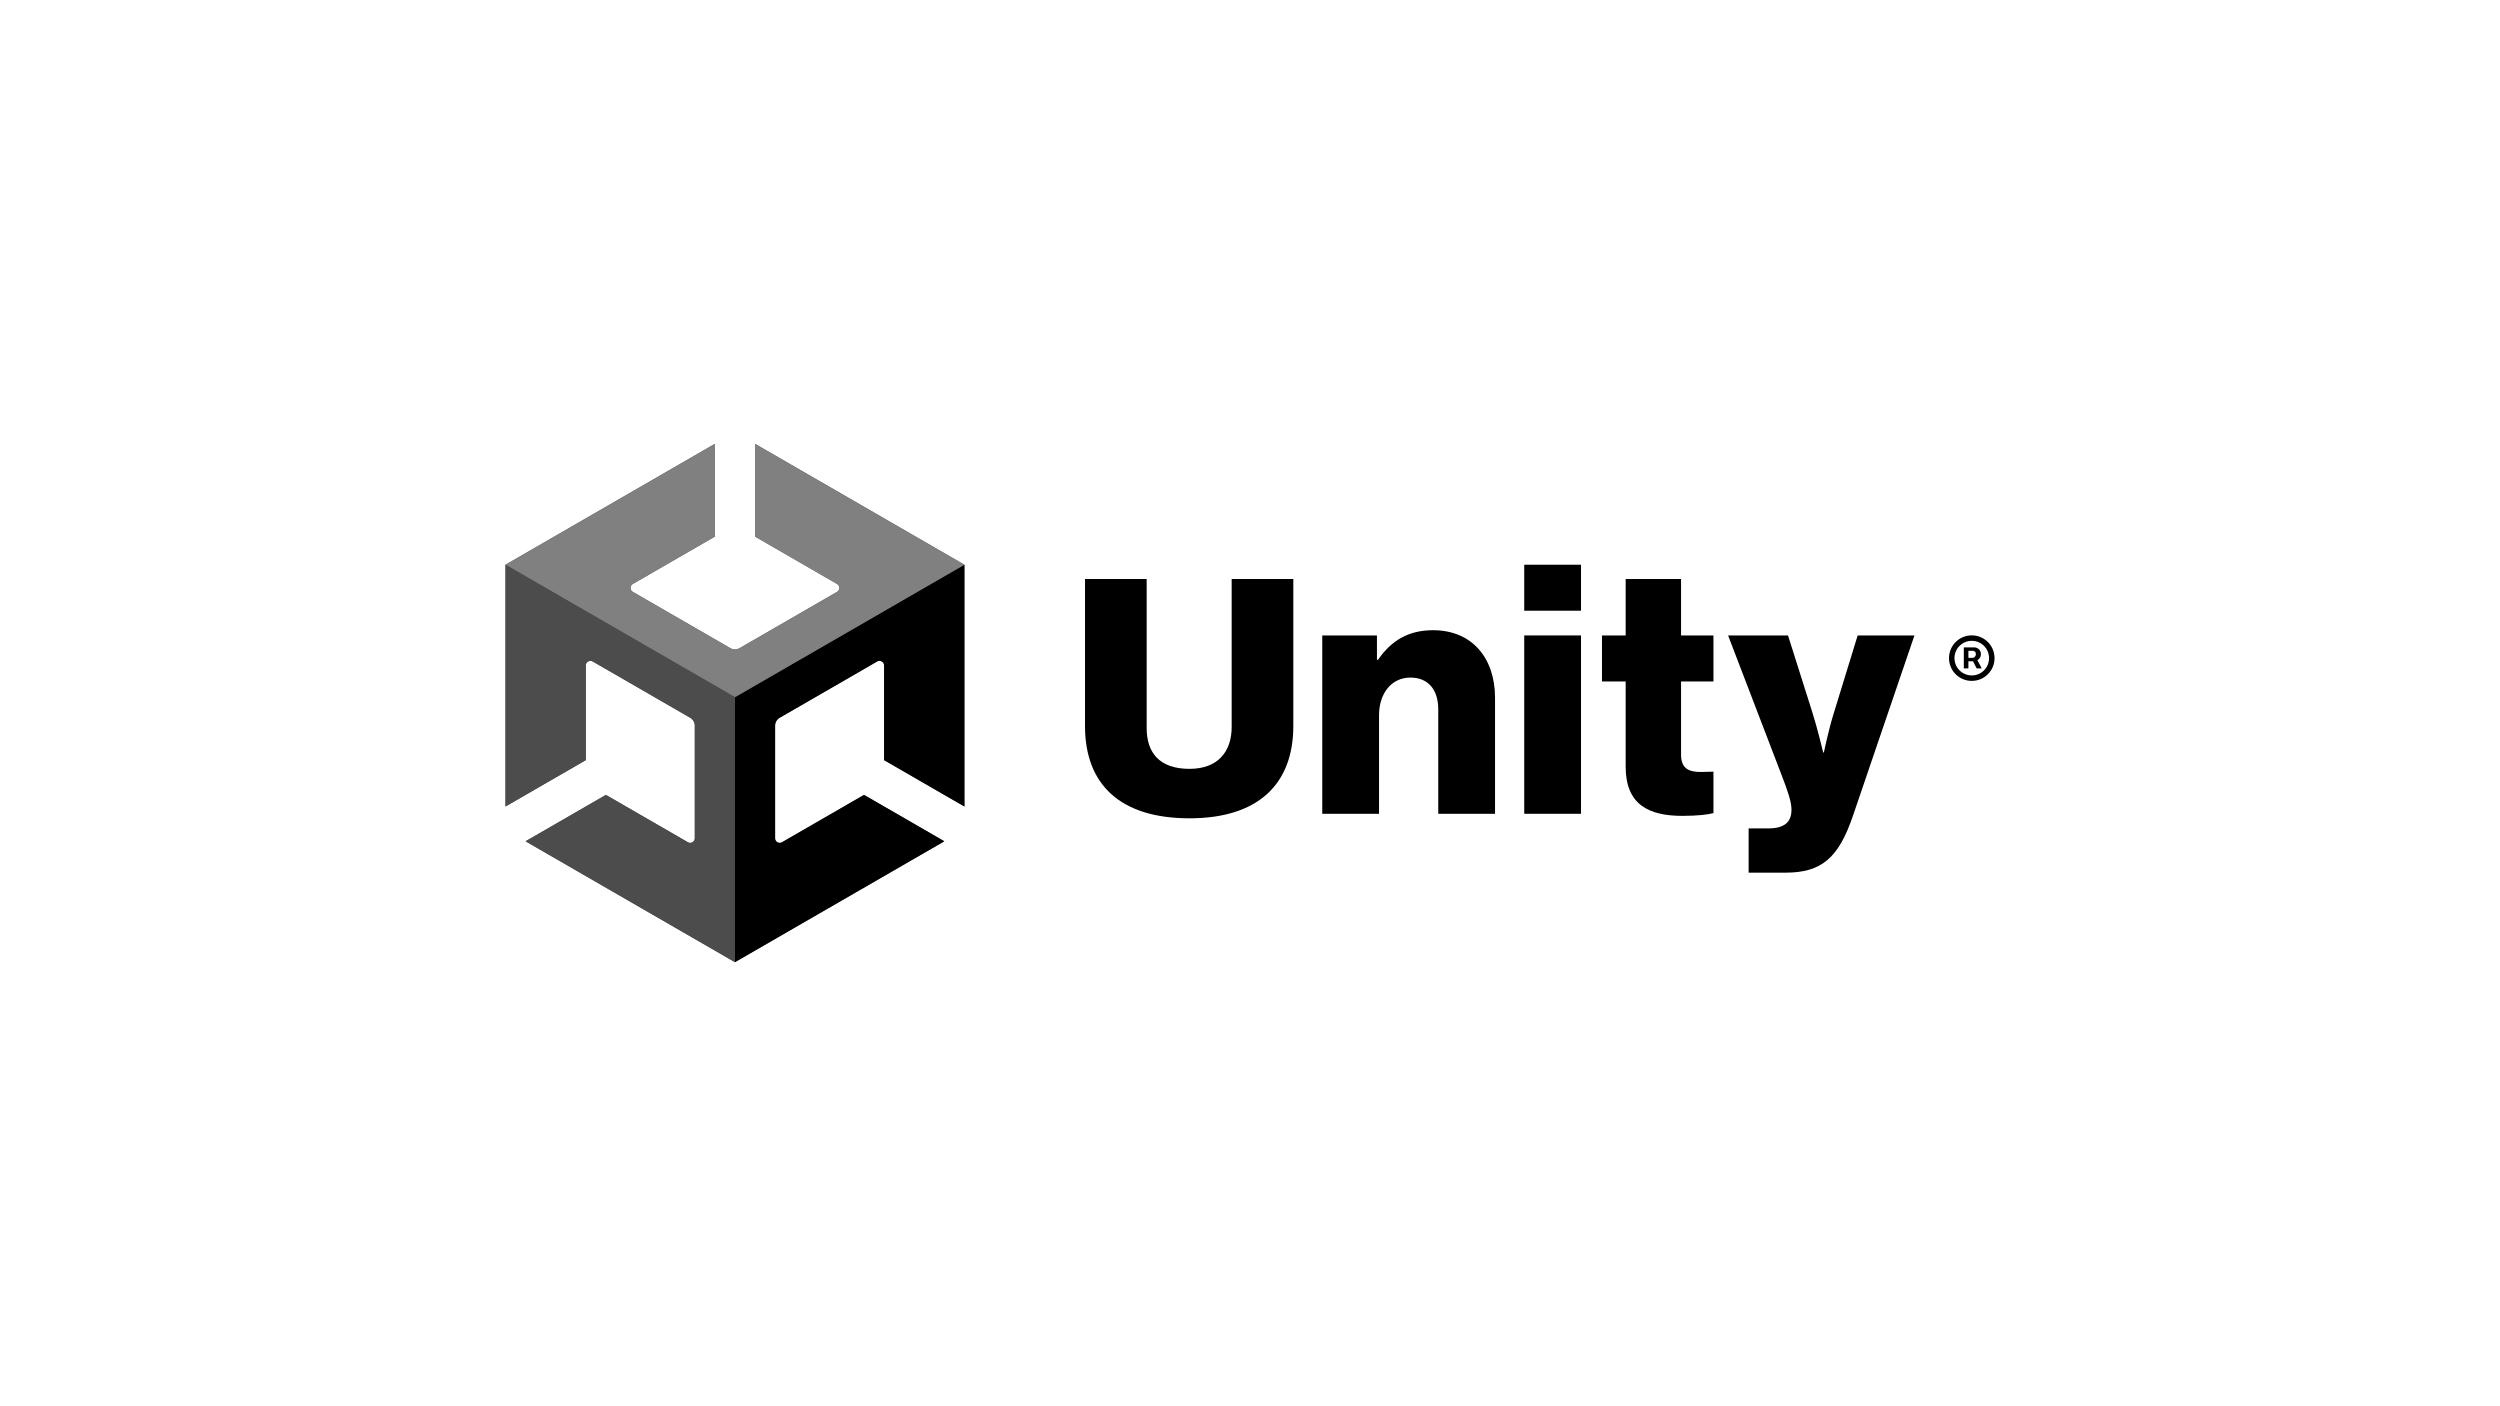 <svg id="LOGO" xmlns="http://www.w3.org/2000/svg" viewBox="0 0 1250 703"><defs><style>.cls-1{fill:#4c4c4c;}.cls-2{fill:gray;}</style></defs><path class="cls-1" d="M482.2,403.249V282.364L377.511,221.922v46.367l41.021,23.683a2.31,2.31,0,0,1-.007,3.971l-48.758,28.15a4.587,4.587,0,0,1-4.595-.003l-48.753-28.147a2.31,2.31,0,0,1-.001-3.975l41.015-23.68 0-46.366L252.745,282.364V403.249l0-.552v.552l40.155-23.183-0-47.37a2.31,2.31,0,0,1,3.442-1.976l48.758,28.15a4.588,4.588,0,0,1,2.295,3.981l0,56.295a2.31,2.31,0,0,1-3.424,1.998l-41.032-23.69-40.154,23.183,104.688,60.442,104.688-60.442L432.006,397.453,390.985,421.137a2.31,2.31,0,0,1-3.435-1.991l0-56.301a4.587,4.587,0,0,1,2.3-3.978l48.753-28.148a2.31,2.31,0,0,1,3.443,1.987l-0,47.36Z"/><path d="M367.472,481.078l104.688-60.442L432.006,397.453l-41.021,23.684a2.31,2.31,0,0,1-3.435-1.992l0-56.301a4.587,4.587,0,0,1,2.3-3.978l48.753-28.148a2.31,2.31,0,0,1,3.443,1.987l0,47.36,40.155,23.183V282.364L367.472,348.602Z"/><path class="cls-2" d="M377.511,221.922V268.289l41.022,23.684a2.31,2.31,0,0,1-.007,3.971L369.767,324.093a4.587,4.587,0,0,1-4.595-.003l-48.753-28.147a2.31,2.31,0,0,1-.001-3.975l41.015-23.68 0-46.367L252.745,282.364,367.472,348.602,482.2,282.364Z"/><path class="cls-1" d="M343.971,421.143,302.939,397.453,262.784,420.636,367.472,481.078l0-132.476L252.745,282.364V403.249l0-.552v.552l40.155-23.183-0-47.37a2.31,2.31,0,0,1,3.442-1.976l48.758,28.15a4.588,4.588,0,0,1,2.295,3.981l0,56.295A2.31,2.31,0,0,1,343.971,421.143Z"/><path d="M542.505,363.002V289.502h30.828v74.544c0,12.192,6.271,20.378,21.423,20.378,14.282,0,21.075-8.708,21.075-20.9V289.502h30.828v73.499c0,28.738-17.243,46.155-51.903,46.155C559.923,409.157,542.505,392.088,542.505,363.002Z"/><path d="M661.128,317.718h27.344v12.192h.523c6.618-9.58,15.153-14.805,27.518-14.805,19.507,0,31.003,13.934,31.003,33.789v57.999H719.126v-52.251c0-9.405-4.702-15.849-13.934-15.849-9.405,0-15.674,7.838-15.674,18.81v49.29H661.128Z"/><path d="M762.116,282.361h28.39v22.996H762.116Zm0,35.356h28.39v89.175H762.116Z"/><path d="M812.834,383.38V340.723H800.991V317.718h11.843V289.502H840.527v28.215h16.199V340.723H840.527v36.561c0,6.967,3.831,8.708,9.928,8.708,2.438,0,5.225-.174,6.271-.174v20.727c-2.439.696-7.839,1.393-15.501,1.393C824.678,407.938,812.834,402.538,812.834,383.38Z"/><path d="M874.319,414.207h9.754c8.36,0,11.67-3.309,11.67-9.405,0-3.831-1.742-9.057-5.399-18.462l-26.301-68.623h29.958l12.017,37.969c2.787,8.709,5.573,20.552,5.573,20.552h.349s2.438-11.844,5.225-20.552l11.67-37.969h28.39l-30.828,90.394c-7.141,20.9-15.676,28.216-33.615,28.216H874.319Z"/><path d="M996.376,324.645a11.452,11.452,0,0,0-6.072-6.069,11.509,11.509,0,0,0-8.841,0,11.431,11.431,0,0,0-6.069,6.069,11.513,11.513,0,0,0,0,8.841,11.431,11.431,0,0,0,6.069,6.069,11.509,11.509,0,0,0,8.841,0,11.452,11.452,0,0,0,6.072-6.069,11.549,11.549,0,0,0,0-8.841Zm-3.013,8.77a8.826,8.826,0,0,1-3.127,3.127,8.699,8.699,0,0,1-8.701,0,8.795,8.795,0,0,1-3.127-3.127,8.691,8.691,0,0,1,0-8.698,8.795,8.795,0,0,1,3.127-3.127,8.699,8.699,0,0,1,8.701,0,8.826,8.826,0,0,1,3.127,3.127,8.712,8.712,0,0,1,0,8.698Z"/><path d="M989.876,329a3.338,3.338,0,0,0,.557-1.954,3.167,3.167,0,0,0-.534-1.883,3.357,3.357,0,0,0-1.287-1.108,3.249,3.249,0,0,0-1.395-.362h-5.316v10.49h2.303v-3.554h2.285l1.839,3.554h2.531l-2.159-4.084A3.687,3.687,0,0,0,989.876,329Zm-5.671-3.603h2.189a1.88,1.88,0,0,1,.961.342,1.421,1.421,0,0,1,.547,1.306,1.752,1.752,0,0,1-.547,1.407,1.622,1.622,0,0,1-1.016.469h-2.134Z"/></svg>